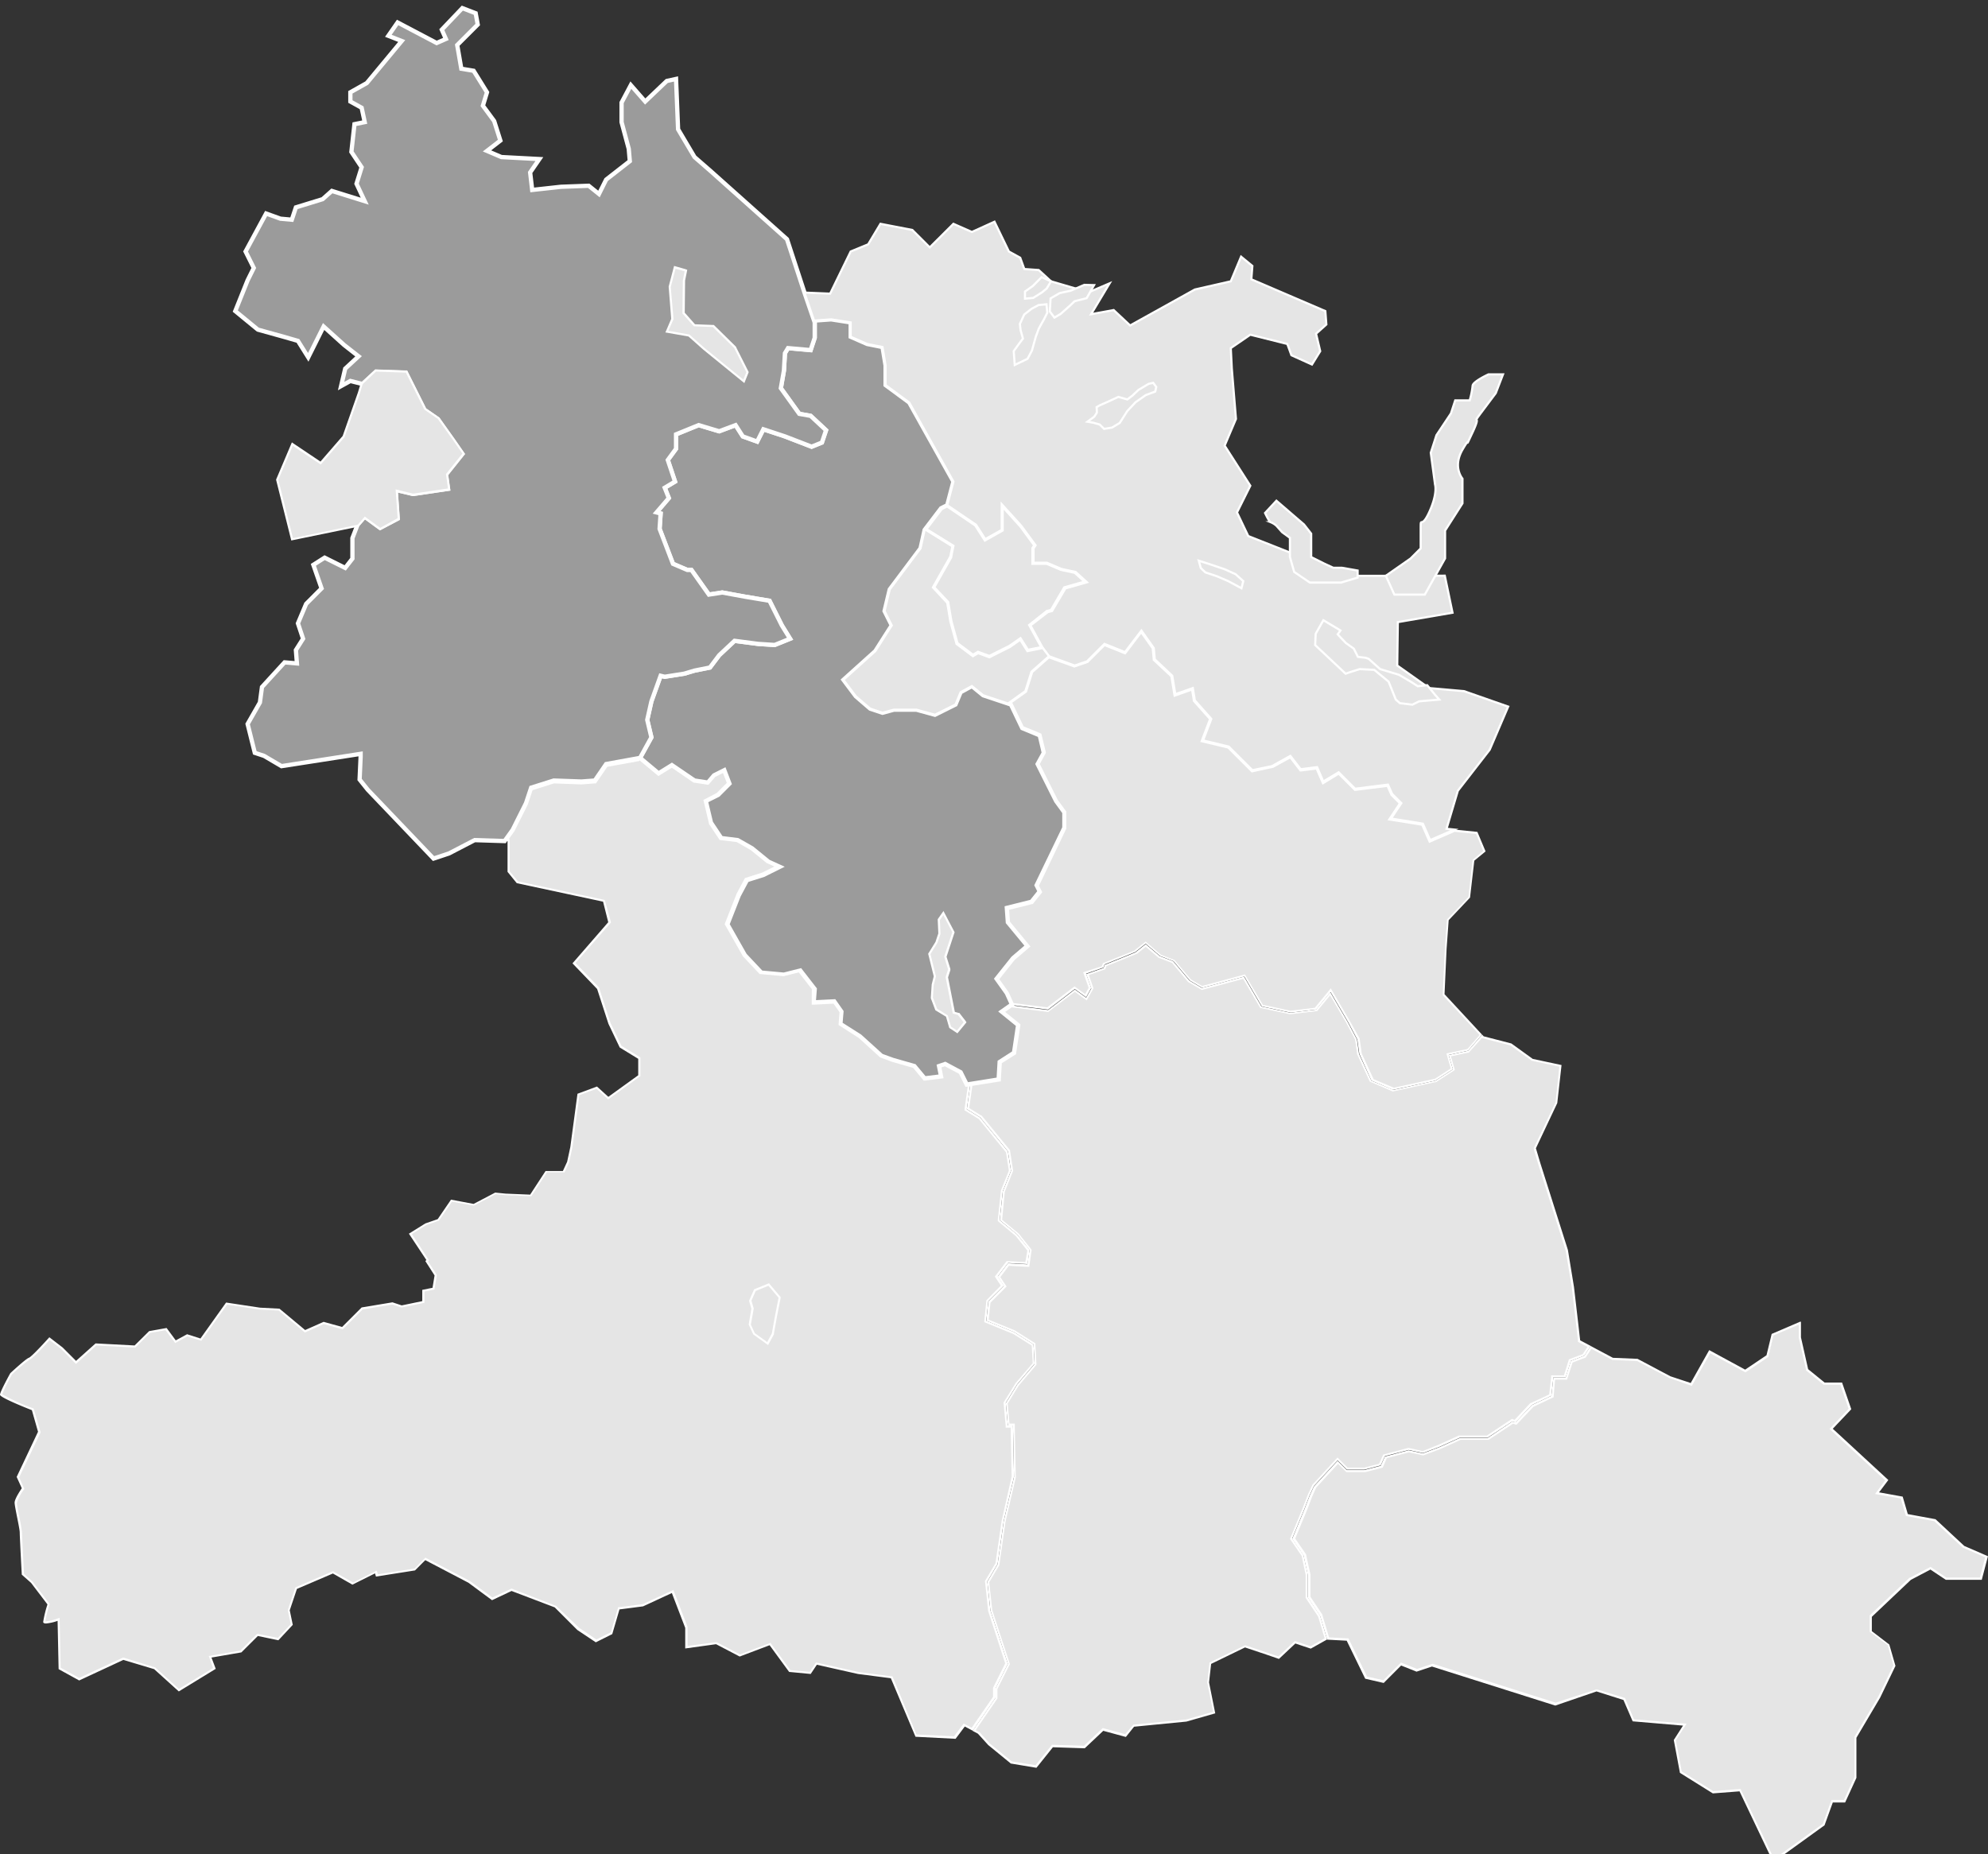 <svg id="Ebene_1" data-name="Ebene 1" xmlns="http://www.w3.org/2000/svg" viewBox="0 0 465.33 434.06"><rect x="0" y="0" width="465.33" height="434.06" fill="#333333" stroke="none"/><defs><style>.cls-1{fill:#9b9b9b;}.cls-1,.cls-4{stroke:#fff;stroke-miterlimit:10;}.cls-2,.cls-4{fill:#e5e5e5;}.cls-3{fill:#fff;}.cls-4{stroke-width:0.5px;}</style></defs><title>Index-Hallo-Nachbar</title><polygon class="cls-1" points="249.14 190.19 247.21 187.54 242.88 178.88 244.33 176.25 243.37 172.16 239.28 170.47 236.63 164.94 235.93 164.71 230.14 162.78 227.49 160.62 224.85 162.06 223.65 164.94 218.84 167.34 214.51 166.15 209.22 166.15 206.57 166.87 203.69 165.91 200.32 163.01 197.43 159.16 204.89 152.44 208.26 147.15 208.74 146.43 207.05 143.06 208.26 138 215.47 128.38 216.43 124.06 216.52 123.94 220.28 119 221.72 118.28 223.17 112.75 212.82 94.23 207.29 90.16 207.29 85.58 206.57 81.25 202.97 80.53 199.12 78.84 199.12 75.48 194.55 74.77 190.55 75.06 190.7 75.48 190.7 79.08 189.74 81.97 184.45 81.5 183.73 82.69 183.49 86.78 182.77 90.88 187.09 96.89 189.74 97.36 193.35 100.73 192.38 103.61 189.98 104.58 183.73 102.17 178.68 100.5 177.23 103.38 173.87 102.17 172.18 99.53 168.34 100.97 163.53 99.53 158.24 101.69 158.24 105.06 156.31 107.7 158 112.75 155.59 114.19 156.55 116.61 153.67 119.97 154.63 120.22 154.39 123.81 157.52 132 160.88 133.44 161.84 133.44 165.93 139.21 169.06 138.72 174.35 139.69 180.12 140.66 183.01 146.43 184.93 149.54 181.32 151 177.47 150.75 171.94 150.03 168.34 153.4 166.17 156.28 162.57 157 160.16 157.72 155.59 158.44 154.63 158.21 152.47 164.22 151.5 168.54 152.47 172.63 149.82 177.44 154.15 181.06 157.27 179.13 162.57 182.74 165.69 183.22 167.13 181.53 169.54 180.32 170.74 183.46 168.1 186.1 165.21 187.54 166.41 192.59 168.82 196.21 172.67 196.69 176.03 198.6 179.88 201.74 182.52 202.94 178.68 204.85 174.83 206.06 172.91 209.66 170.26 216.41 174.35 223.62 178.2 227.71 183.49 228.19 187.33 227.22 190.7 231.56 190.46 234.68 195.27 234.44 196.95 236.84 196.71 239.72 201.28 242.62 206.33 247.19 208.98 248.15 214.03 249.59 216.43 252.47 220.28 252 219.8 249.59 221.24 249.1 224.85 251.03 226.29 253.91 227.12 253.78 233.75 252.72 233.99 248.63 237.35 246.47 238.32 239.97 234.47 236.84 236.7 235.28 236.87 235.16 235.67 232.51 233.27 229.15 237.11 224.34 240.48 221.46 235.91 215.93 235.67 212.56 241.44 211.12 243.37 208.71 242.64 207.26 249.14 193.79 249.14 190.19"/><polygon class="cls-1" points="189.74 97.36 187.09 96.89 182.77 90.88 183.49 86.78 183.73 82.69 184.45 81.5 189.74 81.97 190.7 79.08 190.7 75.48 190.55 75.06 188.3 68.5 184.21 56.01 166.17 39.9 165.67 39.47 162.57 36.77 158.72 30.27 158.24 18.48 156.07 18.96 151.02 23.77 147.66 19.93 145.49 24.02 145.49 28.59 147.17 34.84 147.42 37.73 141.88 42.05 140.2 45.42 137.8 43.49 131.3 43.73 124.57 44.47 124.09 40.38 126.25 37.24 117.36 36.77 113.99 35.33 117.12 32.91 115.67 28.34 113.03 24.75 113.99 21.61 110.86 16.57 107.98 16.09 107.02 10.55 107.02 10.55 111.82 5.75 111.34 3.1 108.22 1.9 103.41 6.95 104.37 9.12 102.21 10.07 93.07 5.26 90.9 8.38 94.03 9.6 85.85 19.45 82.01 21.61 82.01 23.77 84.65 25.23 85.37 28.59 82.97 29.07 82.25 35.56 84.65 39.16 83.45 43.02 85.37 47.1 77.68 44.7 75.51 46.63 69.26 48.55 68.3 51.44 65.65 51.2 62.29 49.99 57.48 58.88 59.4 62.73 57.96 65.63 55.07 72.83 60.36 77.17 66.37 78.84 69.74 79.81 72.15 83.66 75.75 76.44 80.56 80.78 83.93 83.42 80.8 86.31 79.84 90.39 82.01 89.19 84.89 89.92 88.02 87.03 94.99 87.27 99.32 95.92 102.45 98.08 106.05 103.14 108.22 106.27 104.37 111.08 104.85 114.44 96.67 115.64 92.59 114.67 93.07 121.42 88.98 123.58 85.37 120.94 83.69 122.86 82.49 125.98 82.49 130.79 80.8 132.96 75.99 130.56 73.35 132.24 75.27 137.76 71.66 141.38 69.74 145.94 70.94 149.54 69.26 152.19 69.5 155.32 66.61 155.07 61.32 160.85 60.84 164.46 57.96 169.5 59.64 176.25 61.81 176.97 65.89 179.37 84.41 176.49 84.41 177.21 84.17 182.5 86.09 184.9 101.48 201.01 105.09 199.81 111.1 196.69 118.11 196.91 120 194.28 123.13 188.03 124.33 184.41 129.62 182.74 136.11 182.97 139.24 182.74 141.88 178.88 149.82 177.44 152.47 172.63 151.5 168.54 152.47 164.22 154.63 158.21 155.59 158.44 160.16 157.72 162.57 157 166.17 156.28 168.34 153.4 171.94 150.03 177.47 150.75 181.32 151 184.93 149.54 183.01 146.43 180.12 140.66 174.35 139.69 169.06 138.72 165.93 139.21 161.84 133.44 160.88 133.44 157.52 132 154.39 123.81 154.63 120.22 153.67 119.97 156.55 116.61 155.59 114.19 158 112.75 156.31 107.7 158.24 105.06 158.24 101.69 163.53 99.53 168.34 100.97 172.18 99.53 173.87 102.17 177.23 103.38 178.68 100.5 183.73 102.17 189.98 104.58 192.38 103.61 193.35 100.73 189.74 97.36"/><polygon class="cls-2" points="407.28 419.1 400.94 419.59 393.4 414.88 392 407.4 394.33 403.76 382.29 402.78 380.14 397.76 373.7 395.77 364.09 398.9 335.23 389.76 331.63 390.96 327.95 389.49 323.85 393.6 319.77 392.7 315.43 383.77 310.87 383.53 309.26 378.17 306.38 373.84 306.38 368.63 305.42 364 302.8 360.18 305.64 353.33 306.84 350.19 307.8 348.05 313.11 342.3 315.17 344.35 319.36 344.35 323.38 343.35 324.35 341.18 329.71 339.78 333.08 340.5 337 339.04 341.77 336.88 348.29 336.88 354.03 333.07 354.78 333.32 358.73 329.12 363.35 326.95 363.82 322.7 366.67 322.7 367.89 318.8 370.98 317.61 372.42 315.44 377.48 318.13 383.25 318.37 390.9 322.44 395.94 324.2 400.26 316.53 408.58 321.06 413.84 317.56 415.04 312.54 421.31 309.85 421.31 313.07 423.02 320.67 427 323.9 431 323.9 433.05 329.84 428.65 334.49 441.67 346.53 439.4 349.56 445.17 350.56 446.37 354.65 452.94 355.87 459.62 362.08 465.03 364.44 463.69 369.57 455.55 369.57 451.88 367.13 447.17 369.6 437.9 378.38 437.9 381.97 442.02 385.12 443.41 390 439.86 397.38 434.29 406.79 434.29 416.18 431.74 421.75 428.83 421.75 426.88 427.14 415.17 435.58 407.28 419.1"/><path class="cls-3" d="M421.06,310.22v3l1.68,7.45,0,0.17,0.13,0.11,3.85,3.13,0.14,0.11h3.91l1.94,5.63-4.12,4.35-0.35.37,0.37,0.34,12.66,11.71-1.89,2.53-0.49.65,0.8,0.14,5.22,0.91,1.11,3.79,0.09,0.3,0.3,0.06,6.35,1.17,6.62,6.16,0.06,0.06,0.08,0,5.15,2.23-1.24,4.74h-7.87L452.14,367l-0.25-.16-0.26.14-4.57,2.4-0.06,0-0.05,0-9.14,8.66-0.16.15v3.82l0.2,0.15,4,3,1.34,4.71-3.5,7.25-5.54,9.37-0.07.12v9.41l-2.46,5.38h-2.92l-0.12.33L426.67,427l-11.41,8.22-7.68-16.05-0.15-.31-0.34,0-6.09.47-7.37-4.61-1.36-7.28,2.05-3.2,0.45-.7-0.83-.07-11.48-.94-2-4.77-0.09-.21-0.22-.07-6.26-1.93-0.15,0-0.15,0-9.46,3.08-28.71-9.09-0.15,0-0.15.05-3.44,1.14-3.44-1.37-0.31-.12-0.23.23-3.89,3.9-3.83-.85-4.22-8.68-0.13-.27-0.29,0-4.24-.22-1.56-5.19,0-.07,0-.06-2.81-4.2v-5.24l-1-4.57,0-.1-0.06-.08-2.5-3.63,2.79-6.73,1.19-3.11,0.93-2.08,5.12-5.57,1.8,1.79,0.15,0.15h4.42l3.84-1,0.24-.06,0.1-.22,0.87-2,5.18-1.35,3.24,0.7,0.14,0,0.14-.05,3.88-1.45,4.71-2.13h6.53l0.13-.08,5.58-3.7,0.49,0.16,0.3,0.1,0.22-.23,3.78-4,4.48-2.12,0.25-.12,0-.28L364,323h2.81l0.11-.35L368.1,319l2.9-1.11,0.15-.06,0.09-.13,1.27-1.91,4.81,2.56,0.1,0.05h0.11l5.66,0.24,7.6,4,0,0h0l4.81,1.68,0.4,0.14,0.21-.36,4.09-7.27,8,4.33,0.26,0.14,0.25-.17,5-3.36,0.16-.11,0-.19,1.15-4.81,5.8-2.49m0.5-.76-6.73,2.89-1.21,5-5,3.36-8.41-4.57-4.33,7.7L391,322.22l-7.7-4.09-5.77-.24-5.21-2.77-1.52,2.29-3.13,1.2-1.2,3.85H363.6l-0.48,4.33-4.57,2.16L354.71,333,354,332.8l-5.78,3.84h-6.49l-4.81,2.17-3.85,1.44-3.36-.72L324.17,341l-1,2.17-3.84,1h-4.09l-2.17-2.16-5.53,6-1,2.16-1.2,3.13-2.89,7,2.65,3.85,1,4.57v5.29l2.89,4.33,1.66,5.54h0l4.57,0.24,4.33,8.9,4.33,1,4.08-4.09,3.61,1.44,3.61-1.2,28.86,9.14L373.7,396,380,398l2.16,5,11.78,1-2.16,3.37,1.44,7.69,7.7,4.81,6.25-.48L415.07,436l12-8.66L429,422h2.89l2.64-5.77v-9.38l5.54-9.37,3.6-7.46-1.44-5-4.09-3.13v-3.36l9.14-8.66,4.57-2.4,3.61,2.4h8.41l1.45-5.53-5.54-2.4-6.73-6.26-6.49-1.2-1.2-4.09-5.53-1L442,346.5l-13-12,4.33-4.57-2.16-6.25h-4.09l-3.85-3.13-1.68-7.45v-3.61h0Z"/><polygon class="cls-2" points="236.74 412.64 231.5 408.35 229.13 405.73 228.05 405.14 233.28 397.56 233.28 395.37 236.18 389.57 232.06 376.97 231.36 370.36 233.72 366.34 235.2 356.15 237.59 345.83 237.35 333.5 236.14 333.5 235.69 328.53 238.29 324.27 242.41 319.41 242.16 314.61 237.48 311.66 231.13 309.06 231.58 304.77 235.27 301.08 233.82 298.9 236.03 296.01 240.69 296.26 241.22 292.56 238.28 288.87 234.25 285.55 234.96 278.95 236.89 274.14 236.15 269.44 229.61 261.46 226.56 259.56 227.34 254 233.99 252.93 234.23 248.77 237.58 246.61 238.59 239.86 234.88 236.86 236.76 235.54 245.36 236.63 251.54 231.87 254.27 233.84 255.66 231.34 254.51 228.1 258.48 226.7 258.72 225.97 265.82 223.13 268.12 221.3 271.34 224.04 274.48 225.26 278.29 229.79 281.32 231.58 291.1 228.96 295.15 235.86 301.99 237.33 308.18 236.6 311.38 232.71 315.29 239.37 317.45 243.45 317.9 246.74 320.85 253.15 326.06 255.38 336 253.2 340.33 250.41 339.39 247.13 343.77 246.21 346.9 242.6 347.12 242.84 353.68 244.54 358.69 248.14 365.26 249.54 364.32 258.22 359.25 268.8 360.24 272.26 366.73 292.71 368.16 301.33 368.89 307.57 369.63 313.95 371.98 315.21 370.66 317.2 367.49 318.42 366.31 322.2 363.38 322.2 362.89 326.62 358.44 328.72 354.64 332.75 353.95 332.52 348.13 336.38 341.67 336.38 336.81 338.58 333.04 339.99 329.69 339.27 323.99 340.75 323.02 342.92 319.3 343.85 315.37 343.85 313.09 341.57 307.39 347.78 306.38 350 305.18 353.15 302.24 360.24 304.96 364.2 305.88 368.68 305.88 373.99 308.81 378.38 310.38 383.67 306.82 385.66 303.18 384.45 299.34 388.06 296.59 387.15 291.44 385.43 283.3 389.38 282.79 393.85 284.2 400.91 277.68 402.77 265.36 403.98 263.48 406.33 258.21 404.9 253.85 409.01 246.37 408.77 242.54 413.56 236.74 412.64"/><path class="cls-3" d="M268.12,221.62l3.06,2.61,0.07,0.06,0.08,0,3,1.15,3.77,4.47,0.06,0.07,0.07,0,2.88,1.69,0.18,0.11,0.2-.05,9.49-2.55,3.9,6.64,0.11,0.19,0.21,0,6.73,1.45,0.08,0h0.08l6-.72,0.2,0,0.13-.15,2.92-3.54,3.72,6.33,2.12,4,0.47,3.28v0.07l0,0.07,2.89,6.25,0.08,0.17,0.18,0.08,5,2.16,0.15,0.06,0.16,0,9.86-2.16,0.09,0,0.08,0,4.09-2.65,0.31-.2-0.1-.36-0.81-2.84,4-.85,0.16,0,0.11-.13L346.9,243l0.08,0.09,0.14,0,6.4,1.66,5,3.56,0.08,0.06,0.1,0,6.3,1.35-0.9,8.37-5,10.5-0.08.17L359,269l1,3.38,6.48,20.41,1.43,8.59,0.73,6.26,0.72,6.25,0,0.26,0.23,0.12,2,1.06-1.13,1.7-3,1.14-0.23.09-0.07.23-1.09,3.5h-3l0,0.44-0.45,4.05-4.32,2-0.09,0-0.06.07-3.62,3.86-0.42-.14-0.23-.08-0.2.14-5.65,3.76h-6.45l-0.1,0-4.78,2.16L333,339.73,329.8,339l-0.12,0-0.11,0L324,340.48l-0.23.06-0.1.22-0.87,1.95-3.54.89h-3.82l-2-2-0.37-.37-0.35.38-5.53,6-0.06.06,0,0.07-1,2.18-1.2,3.12-2.89,7-0.1.25,0.15,0.22,2.59,3.77,0.93,4.42v5.39l0.08,0.13,2.85,4.27,1.52,5.08-3.29,1.85-3.4-1.13-0.28-.09-0.22.2-3.62,3.41-2.61-.87-5-1.69-0.19-.06-0.18.09-7.93,3.85-0.25.12,0,0.27-0.49,4.33v0.08l0,0.08,1.36,6.76-6.25,1.79-12.21,1.2-0.21,0-0.13.16L263.38,406l-5-1.35-0.27-.07-0.2.19-4.18,3.95-7.25-.23h-0.25l-0.16.2-3.67,4.58-5.59-.89-5.16-4.22-2.37-2.62-0.06-.06-0.08,0-0.76-.41,5-7.28,0.09-.13v-2.21l2.83-5.66,0.09-.18-0.06-.2-4.07-12.45-0.7-6.52,2.33-3.95,0.05-.09v-0.1l1.43-10.06,2.4-10.34v-0.12l-0.24-12v-0.49h-1.23l-0.42-4.67,2.54-4.16,4.05-4.78,0.13-.15v-0.2l-0.24-4.57v-0.26l-0.22-.14-4.57-2.88,0,0,0,0-6.14-2.51,0.42-4,3.48-3.48,0.29-.29-0.23-.34-1.24-1.86,2-2.64,4.31,0.23,0.46,0,0.06-.45,0.48-3.36,0-.21-0.13-.17-2.88-3.61,0,0,0,0-3.88-3.2L235.2,279l1.89-4.75,0.05-.13,0-.14-0.72-4.57,0-.13-0.09-.1-6.49-7.93-0.05-.06-0.07,0-2.85-1.76,0.73-5.21,6.27-1,0.4-.06,0-.4,0.23-3.84,3.15-2,0.19-.12,0-.22,1-6.5,0-.28-0.22-.18-3.34-2.7,1.53-1.08,8.4,1.07,0.2,0,0.16-.13,6-4.58,2.35,1.7,0.46,0.33,0.27-.49,1.2-2.16,0.11-.2-0.08-.21-1-2.9,3.62-1.27,0.23-.08,0.08-.23,0.17-.5,4.59-1.84,2.4-1,0.07,0,0.06,0,2.08-1.66m0-.65-2.4,1.92-2.4,1-4.81,1.93-0.24.72-4.09,1.44,1.2,3.37-1.2,2.16-2.65-1.92-6.25,4.81-8.59-1.09-2.23,1.57,3.85,3.12-1,6.5L234,248.63l-0.24,4.09-6.63,1.07-0.83,5.9,3.13,1.93,6.49,7.93,0.72,4.57-1.92,4.81L234,285.66l4.09,3.37,2.88,3.61L240.48,296l-4.57-.24-2.4,3.13,1.44,2.16-3.61,3.61-0.48,4.57,6.49,2.65,4.57,2.88,0.24,4.57-4.08,4.81-2.65,4.33,0.48,5.29h1.2l0.24,12-2.4,10.34-1.44,10.1-2.41,4.09,0.72,6.74,4.09,12.5L233,395.32v2.17l-5.34,7.74,1.25,0.67,2.4,2.65,5.29,4.33,6,1,3.85-4.81,7.46,0.24,4.33-4.09,5.29,1.44,1.92-2.4,12.26-1.2,6.74-1.93L283,393.88l0.49-4.33,7.93-3.85,5.05,1.69,2.89,1,3.84-3.61,3.61,1.2,3.83-2.15L309,378.25l-2.89-4.33v-5.29l-1-4.57-2.65-3.85,2.89-7,1.2-3.13,1-2.16,5.53-6,2.17,2.16h4.09l3.84-1,1-2.17,5.53-1.44,3.36,0.72,3.85-1.44,4.81-2.17h6.49L354,332.8l0.72,0.24,3.84-4.09,4.57-2.16,0.48-4.33h2.89l1.2-3.85,3.13-1.2,1.52-2.29-2.48-1.32-0.72-6.25-0.73-6.26L367,292.64l-6.49-20.44-1-3.37,5-10.58,1-8.9-6.74-1.44-5-3.61-6.49-1.68-0.36-.39L343.64,246l-4.56,1,1,3.36L336,253l-9.86,2.16L321,253l-2.89-6.25-0.48-3.37-2.16-4.09-4.09-7-3.37,4.09-6,.72-6.73-1.45-4.09-7-9.86,2.65-2.88-1.69-3.85-4.57-3.13-1.2L268.13,221h0Z"/><polygon class="cls-4" points="342.68 161.81 334.51 161.09 327.05 155.81 327.19 145.65 339.99 143.45 338.18 134.78 315.75 134.82 292.18 125.5 289.54 119.97 292.66 113.72 286.65 104.33 289.3 98.08 288.33 86.31 288.09 81.5 292.66 78.36 301.32 80.53 302.28 83.17 307.09 85.34 309.02 82.22 308.05 78.13 310.46 75.97 310.22 72.83 292.9 65.39 293.14 62.26 290.5 60.09 288.09 65.86 279.68 67.78 264.53 76.2 260.68 72.59 255.39 73.56 259.72 66.34 251.78 69.72 251.78 67.55 246.01 65.86 243.13 63.22 239.76 62.98 238.8 60.34 236.15 58.88 232.78 51.91 227.49 54.31 223.17 52.4 217.63 57.92 213.55 53.84 206.09 52.4 203.21 57.2 199.12 58.88 194.31 68.75 188.3 68.5 190.55 75.06 194.55 74.77 199.12 75.48 199.12 78.84 202.97 80.53 206.57 81.25 207.29 85.58 207.29 90.16 212.82 94.23 223.17 112.75 221.72 118.28 228.46 122.86 230.62 126.22 234.47 124.06 234.47 118.05 239.04 123.09 242.4 127.67 241.92 128.38 241.92 131.75 245.05 131.75 248.42 133.19 251.78 133.91 254.43 136.32 249.38 137.76 246.25 143.06 245.29 143.29 241.2 146.43 244.09 151.72 245.53 153.63 251.54 155.81 254.43 154.84 258.52 150.75 263.33 152.68 267.17 147.63 270.06 151.72 270.3 154.35 274.39 158.21 275.11 162.53 279.2 161.09 279.68 163.97 283.53 168.31 281.6 173.35 287.61 174.79 293.14 180.32 297.71 179.37 302.04 176.97 304.45 180.09 308.29 179.6 309.74 182.97 313.34 180.81 317.19 184.66 324.89 183.69 325.85 185.87 328.01 188.03 325.61 191.63 333.06 192.84 334.75 196.69 340.43 194.22 338.59 194.03 341.24 185.13 348.69 175.53 353.02 165.43 342.68 161.81"/><polygon class="cls-2" points="321.23 252.76 318.38 246.6 317.92 243.3 315.73 239.13 311.45 231.84 307.92 236.13 302.01 236.84 295.47 235.41 291.34 228.37 281.4 231.05 278.61 229.41 274.78 224.84 271.59 223.62 268.13 220.65 265.57 222.7 263.24 223.62 258.32 225.6 258.08 226.31 253.87 227.79 255.12 231.29 254.11 233.11 251.53 231.24 245.22 236.1 237.11 235.07 235.9 232.41 233.58 229.15 237.31 224.49 240.83 221.49 236.15 215.83 235.93 212.75 241.58 211.34 243.67 208.74 242.92 207.26 249.39 193.85 249.39 190.1 247.41 187.4 243.16 178.89 244.59 176.28 243.58 171.97 239.46 170.28 236.81 164.73 236.48 164.62 240.21 161.97 241.66 157.39 245.59 153.92 251.54 156.07 254.56 155.05 258.58 151.05 263.41 152.98 267.16 148.05 269.82 151.81 270.06 154.47 274.16 158.33 274.91 162.87 279 161.43 279.45 164.09 283.24 168.36 281.26 173.53 287.48 175.02 293.06 180.6 297.76 179.61 301.97 177.29 304.34 180.35 308.13 179.88 309.62 183.34 313.3 181.13 317.1 184.92 324.74 183.97 325.62 185.97 327.69 188.06 325.19 191.82 332.89 193.06 334.62 197.01 340.47 194.47 345.64 194.99 347.43 199.25 344.85 201.37 343.89 210.03 338.84 215.33 338.34 222.16 337.86 232.85 346.55 242.23 343.51 245.76 338.76 246.76 339.75 250.2 335.81 252.75 326.11 254.85 321.23 252.76"/><path class="cls-3" d="M267.16,148.47l2.42,3.42,0.23,2.51,0,0.19,0.14,0.13,4,3.73,0.69,4.16,0.1,0.59,0.56-.2,3.53-1.24,0.38,2.29,0,0.14,0.1,0.11,3.65,4.1-1.82,4.77-0.2.53,0.55,0.13,5.87,1.41,5.43,5.43,0.19,0.19,0.26-.06,4.57-1,0.07,0,0.07,0,4-2.19,2.15,2.78,0.17,0.23,0.28,0,3.47-.43,1.3,3,0.23,0.53,0.49-.29,3.27-2,3.57,3.56,0.17,0.17,0.24,0,7.33-.91,0.81,1.83,0,0.09,0.07,0.07,1.87,1.87-2.17,3.27-0.43.65,0.77,0.12,7.18,1.16,1.58,3.6,0.2,0.46,0.46-.2,5.56-2.42,5,0.5,1.66,4-2.35,1.93-0.16.13,0,0.2-0.94,8.48-4.93,5.17-0.12.13v0.18l-0.49,6.75-0.48,10.58v0.21l0.14,0.15,8.48,9.14-2.85,3.29-4.39.93-0.53.11,0.15,0.52,0.86,3-3.7,2.4-9.61,2.11-4.73-2-2.78-6-0.47-3.3v-0.09l0-.08L315.94,239l-4.09-7-0.36-.62L311,232l-3.24,3.94-5.73.69-6.43-1.39-4-6.78-0.19-.33-0.37.1-9.66,2.6-2.63-1.54-3.79-4.5-0.08-.1-0.12,0-3-1.17-3.3-2.82-0.31-.27-0.32.26-2.34,1.87-2.33.93-4.81,1.93-0.21.09-0.07.22-0.16.49L254,227.47l-0.47.17,0.17,0.47,1.12,3.16L254,232.74l-2.19-1.59-0.3-.22-0.3.23-6.09,4.68-7.87-1-1.15-2.54,0,0,0,0-2.18-3.06,3.57-4.48,3.33-2.85,0.37-.32-0.31-.38-4.47-5.41-0.2-2.79,5.36-1.34,0.16,0,0.11-.13,1.93-2.41,0.2-.25-0.15-.29-0.62-1.22L249.59,194l0-.1V190l-0.1-.13-1.91-2.61-4.19-8.39,1.32-2.41,0.09-.17,0-.19-1-4.09-0.06-.25-0.24-.1-3.91-1.61-2.57-5.37-0.08-.16,3.29-2.33,0.14-.1,0.05-.16,1.4-4.44,3.76-3.32,5.73,2.07,0.16,0.06,0.17-.06,2.89-1,0.11,0,0.08-.08,3.86-3.85,4.5,1.8,0.35,0.14,0.23-.3,3.43-4.51m0-.85-3.84,5.05-4.81-1.92-4.09,4.08-2.89,1-6-2.17-4.09,3.61L240,161.82l-4.07,2.89,0.7,0.23,2.65,5.54,4.09,1.68,1,4.09-1.45,2.64,4.33,8.66,1.93,2.64v3.61l-6.5,13.47,0.73,1.44-1.93,2.41-5.77,1.44,0.24,3.37,4.57,5.53-3.37,2.88-3.84,4.81,2.4,3.37,1.2,2.64-0.17.12,8.59,1.09,6.25-4.81,2.65,1.92,1.2-2.16-1.2-3.37,4.09-1.44,0.24-.72,4.81-1.93,2.4-1,2.4-1.92,3.37,2.88,3.13,1.2,3.85,4.57,2.88,1.69,9.86-2.65,4.09,7,6.73,1.45,6-.72,3.37-4.09,4.09,7,2.16,4.09,0.48,3.37L321,253l5.05,2.16L336,253l4.09-2.65-1-3.36,4.56-1,3.25-3.76-8.78-9.47,0.48-10.58,0.49-6.74,5-5.29,1-8.65,2.64-2.17-1.92-4.57-5.38-.54-5.68,2.47-1.69-3.85-7.45-1.2L328,188l-2.16-2.16-1-2.17-7.7,1-3.85-3.84-3.6,2.16-1.45-3.37-3.84.48L302,177l-4.33,2.4-4.57,1-5.53-5.53-6-1.44,1.93-5.05L279.68,164l-0.48-2.88-4.09,1.44-0.72-4.33-4.09-3.85-0.24-2.64-2.89-4.09h0Z"/><polygon class="cls-2" points="228.91 152.64 227.75 153.34 224.11 150.61 222.68 145.4 221.95 141.02 218.67 137.49 222.66 130.44 223.2 127.78 216.89 123.88 220.44 119.2 221.7 118.57 228.28 123.03 230.54 126.56 234.72 124.2 234.72 118.69 238.85 123.26 242.1 127.67 241.67 128.31 241.67 132 245 132 248.32 133.43 251.66 134.15 253.93 136.21 249.22 137.55 246.09 142.84 245.18 143.07 240.88 146.36 243.71 151.54 240.6 152.16 238.87 149.43 236.25 151.27 231.56 153.6 228.91 152.64"/><path class="cls-3" d="M221.68,118.86l6.41,4.35,2.1,3.28,0.25,0.4,0.41-.23,3.85-2.17,0.25-.14v-5l3.68,4.07,3.14,4.27-0.29.43-0.08.13v4h3.53l3.28,1.4,0,0h0l3.23,0.69,1.89,1.71-4.19,1.19-0.19.05-0.1.17-3,5.11-0.76.19-0.1,0-0.08.06L240.9,146l-0.34.26,0.21,0.38,2.56,4.69-2.61.52-1.5-2.36-0.28-.44-0.43.3L236.13,151l-4.58,2.29-2.44-.89-0.22-.08-0.2.12-0.92.55-3.44-2.58-1.4-5.1-0.72-4.3,0-.15-0.1-.11L219,137.45l3.9-6.89,0-.07,0-.08,0.48-2.41,0.07-.34-0.29-.18-5.93-3.67,3.36-4.41,1.07-.54m12.79-.82v6l-3.85,2.17-2.16-3.37-6.74-4.57-1.44.72-3.76,4.94,6.4,4-0.48,2.41-4.08,7.21,3.36,3.61,0.72,4.33,1.45,5.29,3.84,2.88,1.21-.72,2.64,1,4.81-2.4,2.41-1.69,1.68,2.65,3.61-.72-2.89-5.29,4.09-3.13,1-.24,3.13-5.29,5.05-1.44-2.65-2.41-3.36-.72-3.37-1.44h-3.13v-3.37l0.48-.72L239,123.1,234.47,118h0Z"/><polygon class="cls-4" points="244.09 151.72 245.53 153.63 241.44 157.25 240 161.81 235.93 164.71 230.14 162.78 227.49 160.62 224.85 162.06 223.65 164.94 218.84 167.34 214.51 166.15 209.22 166.15 206.57 166.87 203.69 165.91 200.32 163.01 197.43 159.16 204.89 152.44 208.26 147.15 208.74 146.43 207.05 143.06 208.26 138 215.47 128.38 216.43 124.06 216.52 123.94 222.92 127.91 222.44 130.31 218.36 137.53 221.72 141.13 222.44 145.47 223.89 150.75 227.73 153.63 228.94 152.91 231.58 153.88 236.39 151.47 238.8 149.78 240.48 152.44 244.09 151.72"/><path class="cls-2" d="M214.44,406.37l-5.77-13.69-7.84-1-9.76-2.19-1.45,2.18-4.79-.46-4.62-6.31-7,2.68-5.5-2.87-7,.93v-4.52l-3.24-8.51-7,3.23-5.62.72-1.69,5.83-3.62,1.81-4.21-2.81L130,376.1l-10.25-3.9-4.53,2.14-5.41-4-10.3-5.4L97,367.43l-8.85,1.39L87.93,368l-5.43,2.71-4.56-2.64-8.64,3.7L67.56,377l0.71,3.3-3.19,3.41-4.8-1-3.89,3.88-7.19,1.25,1,2.73-8.31,5.08-5.68-5.2-7.36-2.2-10.31,4.8L14,390.6l-0.24-11.5-0.33.12a10.87,10.87,0,0,1-2.62.6,0.87,0.87,0,0,1-.37-0.06,21.86,21.86,0,0,1,.9-4.08l0-.12-3.92-5.15-2.13-1.89c-0.05-1-.47-8.86-0.47-9.74a31.61,31.61,0,0,0-.6-3.53,33.27,33.27,0,0,1-.6-3.44c0-.73,1.18-2.58,1.63-3.23l0.08-.12-1.21-2.67,5-10.56L7.67,330l-0.12,0c-3.41-1.32-7.08-3-7.31-3.42a33.06,33.06,0,0,1,2.39-4.89,34,34,0,0,1,4.19-3.48c0.7-.23,3.82-3.65,4.76-4.71l2.94,2.26,3.27,3.28,4.67-4.18,9.15,0.48L35,311.87l3.86-.69,2.2,2.94,2.75-1.49,3.2,1,6-8.44,7.78,1.18,4.51,0.24,6.06,5.1,4.39-1.95,4.38,1.21,4.62-4.62,7.07-1.18L94,305.87l5.08-1v-2.64l2.37-.47,0.52-3.16-2.1-3.28,0.24-.24-4.06-6.21,3.63-2.26,2.92-1,3.08-4.5,5.21,1,5.06-2.65,2.33,0.23,5.93,0.25,3.61-5.54h4.11l1-2.31,0.74-3.42,1.66-12.37,4.29-1.58,2.69,2.44,7.24-5.24v-4.12l-4.39-2.68-2.61-5.46-2.66-8.19-5.65-5.9,8.36-9.54-1.28-5.09-20.27-4.34L119,204v-7.36h-0.46l1.62-2.25,3.15-6.28,1.17-3.52L129.7,183l6.4,0.25,3.28-.25,2.65-3.86,7.72-1.4,4.38,3.65,3.14-1.94,5.21,3.55,3.31,0.51,1.53-1.79,2.08-1,1,2.72-2.53,2.54-3,1.48,1.25,5.24,2.51,3.79,4,0.49,3.27,1.89,3.82,3.11,2.22,1-3.37,1.69-3.91,1.23-2,3.69L170,216.42l4.15,7.31,4,4.21,5.38,0.49,3.77-.93,3.21,4.13-0.25,3.31,5-.25,1.55,2.22-0.25,2.94,4.7,3,5,4.54,2.73,1,5,1.42,2.44,2.94,4.25-.53-0.49-2.46,1.13-.38,3.45,1.84,1.49,3,0.68-.11L226,259.81l3.27,2,6.39,7.82,0.7,4.44-1.89,4.75-0.75,6.93,4.19,3.46,2.78,3.49-0.43,3-4.47-.23-2.59,3.38,1.43,2.14-3.53,3.53-0.51,4.84,6.66,2.72,4.42,2.79,0.23,4.34-4,4.73-2.72,4.43,0.51,5.6h1.18l0.24,11.77-2.39,10.28-1.44,10.12-2.42,4.07,0.73,6.82,4.07,12.45-2.86,5.73v2.15l-5.17,7.49-1.87-1-2.21,2.95Z"/><path class="cls-3" d="M149.68,178l4.15,3.46,0.28,0.23,0.31-.19,2.84-1.76,5,3.43,0.09,0.06,0.11,0,3.12,0.48,0.27,0,0.18-.21,1.37-1.6,1.83-.92,0.89,2.31-2.35,2.36L165,187.1l-0.36.18,0.09,0.39,1.2,5.05,0,0.09,0,0.07,2.41,3.61,0.13,0.19,0.23,0,3.75,0.47,3.24,1.85,3.82,3.1,0,0,0.06,0,1.69,0.77-2.87,1.43-3.81,1.2-0.2.06-0.1.18-1.92,3.6v0.05l-2.65,6.74-0.09.22,0.12,0.21,4.09,7.21,0,0.05,0,0,3.85,4.09,0.13,0.14,0.19,0,5.29,0.48h0.08l0.08,0,3.52-.88,3.05,3.92L190,234.64l0,0.57,0.57,0,4.53-.23,1.42,2-0.23,2.7,0,0.3,0.26,0.16L201,243l5,4.54,0.07,0.07,0.09,0,2.68,1,4.9,1.4,2.3,2.77,0.17,0.21,0.27,0,3.85-.48,0.53-.07-0.11-.53-0.39-2,0.82-.27,3.28,1.75,1.37,2.74,0.16,0.33,0.36-.06,0.16,0-0.74,5.23,0,0.32,0.28,0.17,3.06,1.89,6.35,7.76,0.68,4.3-1.87,4.68,0,0.06v0.07l-0.72,6.73,0,0.27,0.21,0.17,4,3.34,2.71,3.4L240,295.47l-4.11-.22h-0.26l-0.16.21-2.4,3.13-0.22.28,0.2,0.3,1.21,1.82L231,304.3l-0.13.13,0,0.18-0.48,4.57,0,0.37,0.35,0.14,6.45,2.63,4.31,2.72,0.22,4.11-4,4.66,0,0,0,0L235,328.2l-0.09.14v0.16l0.48,5.29,0,0.45h1.17l0.23,11.47L234.46,356,233,366l-2.36,4-0.08.14,0,0.16,0.72,6.74v0.05l0,0.05,4,12.3-2.79,5.59-0.05.11v2.13l-5,7.24-1.49-.8-0.38-.2-0.26.34-2,2.67-8.8-.45L209,392.72l-0.11-.27-0.29,0-7.65-1-9.62-2.16-0.34-.08-0.19.29-1.27,1.91L185,391l-4.44-6.07-0.22-.31-0.36.14-6.76,2.57-5.33-2.79-0.14-.07-0.16,0-6.65.88V381l0-.09-3.13-8.17-0.19-.5-0.49.23-6.66,3.09-5.45.71-0.32,0-0.09.31-1.62,5.57-3.39,1.69-4-2.7L130.21,376l-0.08-.08-0.1,0L119.94,372l-0.2-.08-0.19.09-4.3,2L110,370.14l0,0,0,0-10.1-5.29-0.33-.17-0.26.26-2.28,2.29-8.56,1.35-0.11-.32-0.18-.55-0.52.26-5,2.52L78.17,368,78,367.83l-0.23.1-8.42,3.61-0.21.09-0.07.21-1.68,5.05,0,0.13,0,0.13,0.67,3.1-3,3.22-4.54-.91-0.26-.05L60,382.7l-3.74,3.73-6.81,1.18-0.59.1,0.2,0.56,0.82,2.26-8,4.88-5.5-5-0.08-.08-0.11,0L29,388.11l-0.18-.05-0.17.08-10.11,4.7-4.34-2.39-0.23-11v-0.69L13.3,379a10.2,10.2,0,0,1-2.53.58H10.61a27.89,27.89,0,0,1,.93-3.81l0.08-.25-0.16-.2-3.84-5.05,0,0,0,0-2-1.78c-0.07-1.35-.47-8.77-0.47-9.62a29.06,29.06,0,0,0-.61-3.58c-0.28-1.39-.59-3-0.59-3.39a9.66,9.66,0,0,1,1.59-3.08l0.16-.23-0.12-.26-1.1-2.44,4.95-10.37,0.08-.17-0.05-.18L7.94,330l-0.07-.24-0.23-.09a44.35,44.35,0,0,1-7.12-3.25,37.64,37.64,0,0,1,2.29-4.63,33.5,33.5,0,0,1,4.09-3.44c0.71-.24,3.33-3.07,4.71-4.61l2.73,2.1L17.45,319l0.33,0.33,0.35-.32,4.42-4,8.93,0.47h0.22l0.16-.16,3.25-3.25,3.63-.65,2,2.64L41,314.44l0.38-.21,2.47-1.34,2.93,0.9,0.34,0.11,0.21-.29,5.83-8.17,7.68,1.16,4.4,0.23,5.88,4.94,0.24,0.2,0.29-.13L75.79,310l4.16,1.15,0.28,0.08,0.21-.21,4.46-4.46,6.93-1.15,2.05,0.68,0.13,0,0.13,0,4.81-1,0.4-.08v-2.64l2-.4,0.34-.07,0.06-.34,0.48-2.89,0-.19-0.1-.16-1.94-3,0.24-.24-0.22-.34-3.81-5.82,3.37-2.1,2.83-1,0.16-.05,0.09-.14,2.94-4.3,5,0.91,0.17,0,0.15-.08,4.92-2.58,2.29,0.23,5.77,0.24h0.28l0.16-.24,3.46-5.3h4.13l0.13-.3,1-2.16,0,0v-0.05l0.73-3.41,1.64-12.2,4-1.48,2.43,2.21,0.3,0.27,0.33-.24,7-5.05,0.21-.15v-4.39l-0.24-.15-4.2-2.57-2.56-5.37-2.64-8.14,0-.11-0.08-.08-5.45-5.69,8.12-9.27,0.17-.2-0.06-.25L141.64,211l-0.08-.3-0.3-.07-20-4.29L119.3,204v-7.52h-0.23l1.34-1.87,0,0,0,0,3.13-6.25,0,0v0l1.12-3.37,5-1.58,6.4,0.24h0.06l3.13-.24,0.24,0,0.14-.2,2.52-3.68,7.5-1.36m0.14-.53-7.94,1.44-2.64,3.85-3.13.24-6.49-.24-5.29,1.68-1.2,3.61L120,194.28l-1.89,2.63,0.69,0v7.21l2.16,2.65,20.2,4.33,1.21,4.81L134,225.54l5.77,6,2.65,8.17,2.64,5.53,4.33,2.65v3.85l-7,5.05-2.65-2.41-4.57,1.69-1.68,12.5L132.75,272l-1,2.16H127.7l-3.61,5.53-5.77-.24-2.41-.24-5.05,2.65-5.29-1-3.12,4.57-2.89,1-3.85,2.4L99.8,295l-0.24.24,2.16,3.37-0.48,2.89-2.4.48v2.64l-4.81,1-2.17-.72-7.21,1.2-4.57,4.57-4.33-1.2-4.33,1.92-6-5-4.57-.24-7.93-1.2-6,8.42-3.13-1-2.65,1.44L39,310.91l-4.09.73L31.51,315l-9.14-.48-4.57,4.09-3.13-3.13-3.12-2.4s-4.09,4.57-4.81,4.81-4.33,3.6-4.33,3.6S0,325.82,0,326.54s7.46,3.61,7.46,3.61L8.9,335.2l-5,10.58,1.2,2.65s-1.68,2.4-1.68,3.37,1.2,6,1.2,7,0.48,9.86.48,9.86l2.17,1.92,3.84,5.05a26.12,26.12,0,0,0-1,4.09c0,0.27.28,0.37,0.67,0.37a11,11,0,0,0,2.7-.61l0.24,11.3,4.81,2.65,10.34-4.81,7.21,2.16L41.85,396l8.65-5.29-1-2.64,7-1.21,3.85-3.84,4.81,1,3.37-3.61L67.82,377,69.5,372l8.42-3.61L82.49,371l5.29-2.64L88,369.11l9.14-1.44,2.4-2.41,10.1,5.29,5.53,4.09,4.57-2.16,10.1,3.84,5.29,5.29,4.33,2.89,3.85-1.92L145,376.8l5.53-.72,6.73-3.12,3.13,8.17v4.81l7.22-1,5.53,2.89,7-2.65,4.57,6.25,5.05,0.48,1.44-2.16,9.62,2.16,7.7,1,5.77,13.7,9.38,0.48,2.16-2.88,1.88,1,5.34-7.74v-2.17l2.88-5.77L231.82,377l-0.72-6.74,2.41-4.09,1.44-10.1,2.4-10.34-0.24-12h-1.2l-0.48-5.29,2.65-4.33,4.08-4.81-0.24-4.57-4.57-2.88-6.49-2.65,0.48-4.57L235,301l-1.44-2.16,2.4-3.13,4.57,0.24,0.48-3.36L238.08,289,234,285.66l0.72-6.73,1.92-4.81-0.72-4.57-6.49-7.93-3.13-1.93,0.83-5.9-0.83.13L224.85,251l-3.61-1.93-1.44.48,0.48,2.41-3.85.48-2.4-2.89-5-1.44-2.65-1-5.05-4.57-4.57-2.89,0.24-2.88-1.68-2.41-4.81.24,0.24-3.12-3.37-4.33-3.84,1-5.29-.48-3.85-4.09-4.09-7.21,2.65-6.74,1.92-3.6,3.85-1.21,3.84-1.92-2.64-1.2L176,198.61l-3.36-1.92-3.85-.48-2.41-3.61-1.2-5.05,2.89-1.44,2.64-2.65-1.2-3.13-2.41,1.21-1.44,1.68-3.12-.48-5.3-3.61-3.12,1.93-4.33-3.61h0Z"/><polygon class="cls-4" points="241.72 66.99 239.92 68.25 239.92 69.92 241.84 69.75 243.93 68.43 245.01 67.53 246.01 65.86 243.81 64.89 241.72 66.99"/><polygon class="cls-4" points="245.91 69.86 245.73 72.92 246.81 74.36 248.31 73.46 250.4 71.6 251.54 70.52 254.35 69.81 256.09 66.75 253.81 66.69 250.58 68.07 248.06 68.61 245.91 69.86"/><polygon class="cls-4" points="238.84 80.05 237.28 82.2 237.52 85.44 240.52 84 241.54 82.08 242.44 78.85 243.15 76.93 244.35 74.78 245.13 73.22 244.95 71.24 243.09 71.42 241.42 72.32 239.74 73.64 238.72 75.85 238.9 77.35 239.44 79.27 238.84 80.05"/><polygon class="cls-4" points="269.93 89.63 268.85 89.87 266.45 91.31 265.07 92.62 263.88 93.52 261.78 92.92 258.91 94.24 257.41 94.9 256.69 95.32 256.75 96.58 256.15 97.54 254.53 98.73 255.91 98.97 257.41 99.39 258.43 100.41 260.28 100.11 262.08 99.03 263.88 96.22 265.79 94.18 268.19 92.5 270.41 91.67 270.64 90.59 269.93 89.63"/><polygon class="cls-4" points="280.59 131.26 283.34 132.15 286.7 133.29 289.21 134.43 291.01 136.05 290.59 137.72 287.48 136.05 284.84 134.91 282.14 134.01 281.07 132.99 280.59 131.26"/><polygon class="cls-4" points="309.76 145.21 313.77 147.61 313.11 148.5 313.71 149.16 315.03 150.54 316.88 151.86 317.84 153.78 319.7 154.01 320.36 154.25 323.05 156.65 325.45 157.37 327.43 157.97 330.3 159.65 331.86 160.66 334.07 160.42 335.93 162.7 336.89 163.78 332.16 164.2 330.6 164.98 327.66 164.62 326.71 163.78 325.03 159.59 321.68 156.83 318.26 156.65 315.99 157.37 314.97 157.73 307.84 151.02 307.96 148.38 309.76 145.21"/><polygon class="cls-2" points="176.49 312.28 175.49 310.14 176.18 306.36 175.63 304.46 176.67 302.03 179.91 300.7 182.51 303.77 181.63 308.26 180.91 312.27 179.67 314.57 176.49 312.28"/><path class="cls-3" d="M179.84,301l2.4,2.83-0.86,4.37-0.72,4-1.08,2-2.9-2.08-0.93-2,0.68-3.76-0.54-1.86,1-2.26,3-1.22m0.15-.6-0.34.14-3,1.22-0.19.08-0.08.19-1,2.26-0.07.16,0,0.17,0.51,1.75L175.26,310l0,0.16,0.07,0.14,0.93,2,0.06,0.12,0.11,0.08,2.9,2.08,0.46,0.33,0.27-.5,1.08-2,0-.07v-0.08l0.72-4,0.86-4.37,0-.24-0.16-.18-2.4-2.83L180,300.4h0Z"/><path class="cls-4" d="M324.38,134.8l2,4.41h7.12l4.75-8.48v-6.51l4.07-6.38v-5.77s-2.37-2.71,0-6.79,0,1,2.37-4.07-0.68-1,2.37-5.09l3.05-4.07,1.7-4.41h-3.39s-3.73,1.7-3.73,2.71a19.1,19.1,0,0,1-.68,3.39h-3.39l-1,3.05-3.39,5.09L334.9,106l1,7.46s0.68,2-1.36,6.45-2,.34-2,4.41v4.07l-2.37,2.37Z"/><path class="cls-4" d="M298.77,117.23l-2.66,2.87s1,2.16,1.33,2.16a4.6,4.6,0,0,1,1.33.83l1.33,1.5,1.83,1.33v4.49l1,3.49,3.66,2.49h7.31l3.88-1.16v-1.66l-3.71-.65h-2l-2.16-1-3-1.5v-5.48l-1.69-2.16-2.33-2Z"/><polygon class="cls-2" points="64.89 112.27 68.41 103.96 75.04 108.39 80.44 102.18 83.99 92 84.67 89.78 87.93 86.77 95.15 87.02 99.52 95.76 102.59 97.88 106.25 102.99 108.53 106.28 104.63 111.15 105.13 114.65 96.71 115.89 92.86 115 93.33 121.56 88.96 123.87 85.41 121.27 83.82 123.08 68.39 126.26 64.89 112.27"/><path class="cls-3" d="M88,87l7,0.24,4.33,8.66,3.13,2.16,3.6,5,2.17,3.13-3.85,4.81,0.48,3.36-8.18,1.21-4.08-1,0.48,6.74L89,123.58l-3.61-2.64-1.68,1.92L68.57,126l-3.42-13.68,3.37-7.95,6.56,4.39,5.55-6.38,3.6-10.26,0.66-2.17L88,87m-0.19-.51-0.15.14-3.13,2.89-0.1.09,0,0.13-0.66,2.17-3.56,10.15-5.2,6-6.19-4.15-0.5-.34-0.24.56-3.37,7.95-0.07.15,0,0.16,3.42,13.68,0.12,0.47,0.47-.1,15.12-3.11,0.16,0,0.11-.13,1.38-1.58L88.68,124l0.25,0.18,0.28-.15,4.09-2.16,0.29-.15,0-.33-0.43-6.06,3.42,0.81,0.09,0h0.1l8.18-1.21,0.49-.07-0.07-.49-0.45-3.15,3.71-4.64,0.23-.29-0.21-.31-2.17-3.13-3.6-5.06-0.05-.07-0.07,0-3-2.09L95.44,87l-0.13-.27H95l-7-.24H87.83Z"/><polygon class="cls-2" points="164.72 81.66 161.23 78.55 156.06 77.64 157.38 74.69 156.78 67.21 157.97 62.61 160.55 63.35 160.07 65.69 159.99 73.31 162.53 76.17 166.97 76.34 172 81.33 174.94 87.14 174.08 89.29 164.72 81.66"/><path class="cls-3" d="M158.15,62.92l2.11,0.6-0.43,2.11-0.09,7.76,2.67,3,4.44,0.17,5,4.92,2.85,5.65L174,88.88l-9.1-7.42-3.54-3.15-4.92-.86,1.21-2.72L157,67.19l1.12-4.27m-0.35-.62-0.13.49-1.12,4.27,0,0.08v0.08l0.59,7.42L156,77.25l-0.26.58,0.63,0.11,4.78,0.84,3.43,3.05,9.12,7.43,0.53,0.43,0.25-.63,0.69-1.73,0.08-.21-0.1-.2-2.85-5.65,0-.07-0.06-.06-5-4.92-0.14-.14h-0.19l-4.23-.16-2.4-2.71,0.08-7.52,0.42-2.07,0.09-.45L160.4,63l-2.11-.6-0.49-.14h0Z"/><polygon class="cls-2" points="222.4 240.51 221.64 237.88 220.57 237.21 219.16 236.36 218.11 233.6 218.31 230.63 218.82 228.59 217.52 223.33 219.2 220.61 219.9 218.56 219.74 215.32 220.83 213.77 223.18 218.24 221.3 223.95 222.21 226.96 221.63 228.79 223.26 237.09 224.39 237.4 225.9 239.35 224.06 241.59 222.4 240.51"/><path class="cls-3" d="M220.8,214.24l2.1,4L221,223.95l0.91,3-0.57,1.82,1.67,8.51,1.2,0.33,1.34,1.72L224,241.26l-1.39-.91-0.76-2.63-1.15-.72-1.34-.81-1-2.63,0.19-2.92,0.53-2.06-1.29-5.21,1.63-2.63,0.72-2.1L220,215.39l0.81-1.15m0.06-1-0.47.67-0.81,1.15-0.1.14v0.17l0.14,3.16-0.67,2-1.6,2.58-0.11.18,0.05,0.2,1.26,5.09-0.49,1.93v0.09l-0.19,2.92v0.11l0,0.1,1,2.63,0.06,0.16,0.15,0.09,1.34,0.81,1,0.61,0.71,2.45,0.05,0.18,0.15,0.1,1.39,0.91,0.37,0.25,0.29-.35,1.58-1.91,0.25-.31L226,239l-1.34-1.72-0.1-.13-0.16,0-0.9-.25-1.59-8.08,0.54-1.69,0-.15,0-.15L221.56,224l1.82-5.54,0.07-.2-0.1-.19-2.1-4-0.38-.72h0Z"/></svg>